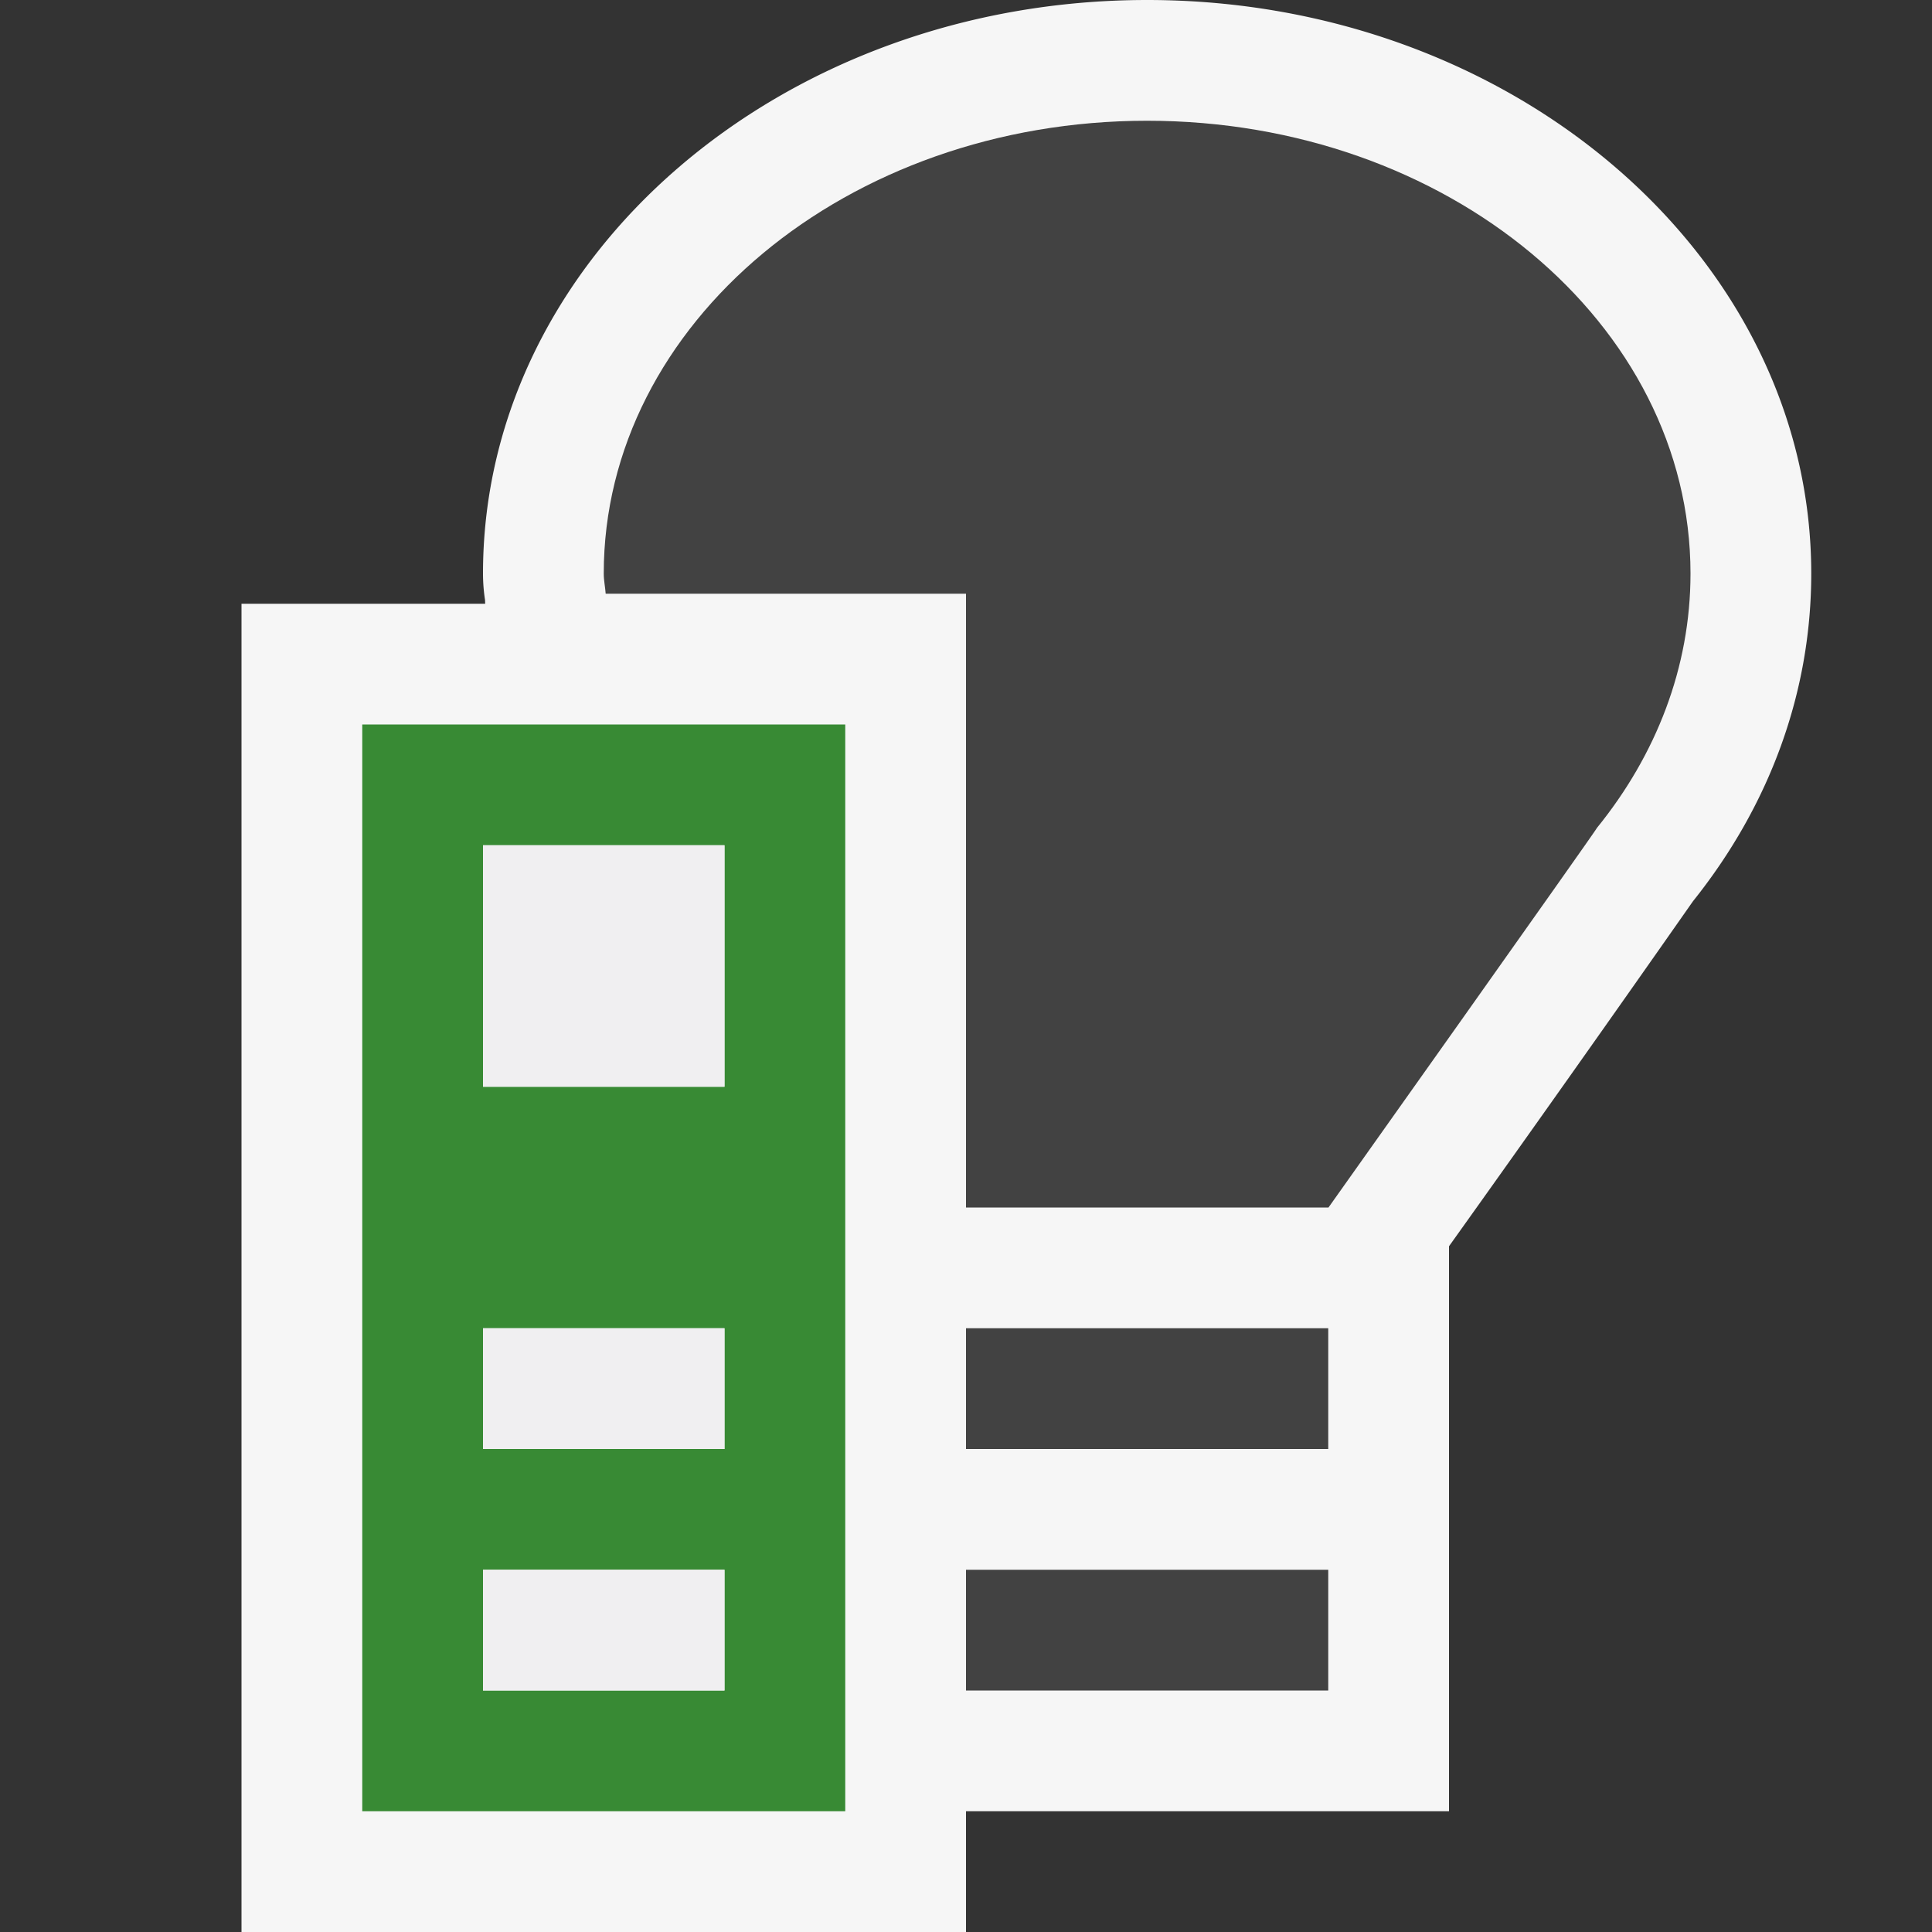 <svg xmlns="http://www.w3.org/2000/svg" viewBox="0 0 16 16"><rect x="0" y="0" width="16" height="16" fill="#333333" stroke="none"/><style>.st0{opacity:0}.st0,.st1{fill:#f6f6f6}.st2{fill:#424242}.st3{fill:#388a34}.st4{fill:#f0eff1}</style><g id="outline"><path class="st0" d="M0 0h16v16H0z"/><path class="st1" d="M15 4.75c0 .976-.339 1.913-.979 2.713A382 382 0 0 1 12 10.321V15H8v1H2V5h2.018l-.001-.03A1.461 1.461 0 0 1 4 4.75C4 2.131 6.467 0 9.5 0 12.532 0 15 2.131 15 4.75z"/></g><path class="st2" d="M8 11h3v1H8v-1zm0 2h3v1H8v-1zm6-8.25c0 .78-.287 1.504-.773 2.104-.022.042-2.225 3.146-2.225 3.146H8V4.917H5.016C5.012 4.861 5 4.807 5 4.75 5 2.679 7.015 1 9.5 1 11.986 1 14 2.679 14 4.75z" id="icon_x5F_bg"/><path class="st3" d="M3 6v9h4V6H3zm3 8H4v-1h2v1zm0-2H4v-1h2v1zm0-3H4V7h2v2z" id="color_x5F_importance"/><path class="st4" d="M6 14H4v-1h2v1zm0-3H4v1h2v-1zm0-4H4v2h2V7z" id="icon_x5F_fg"/></svg>